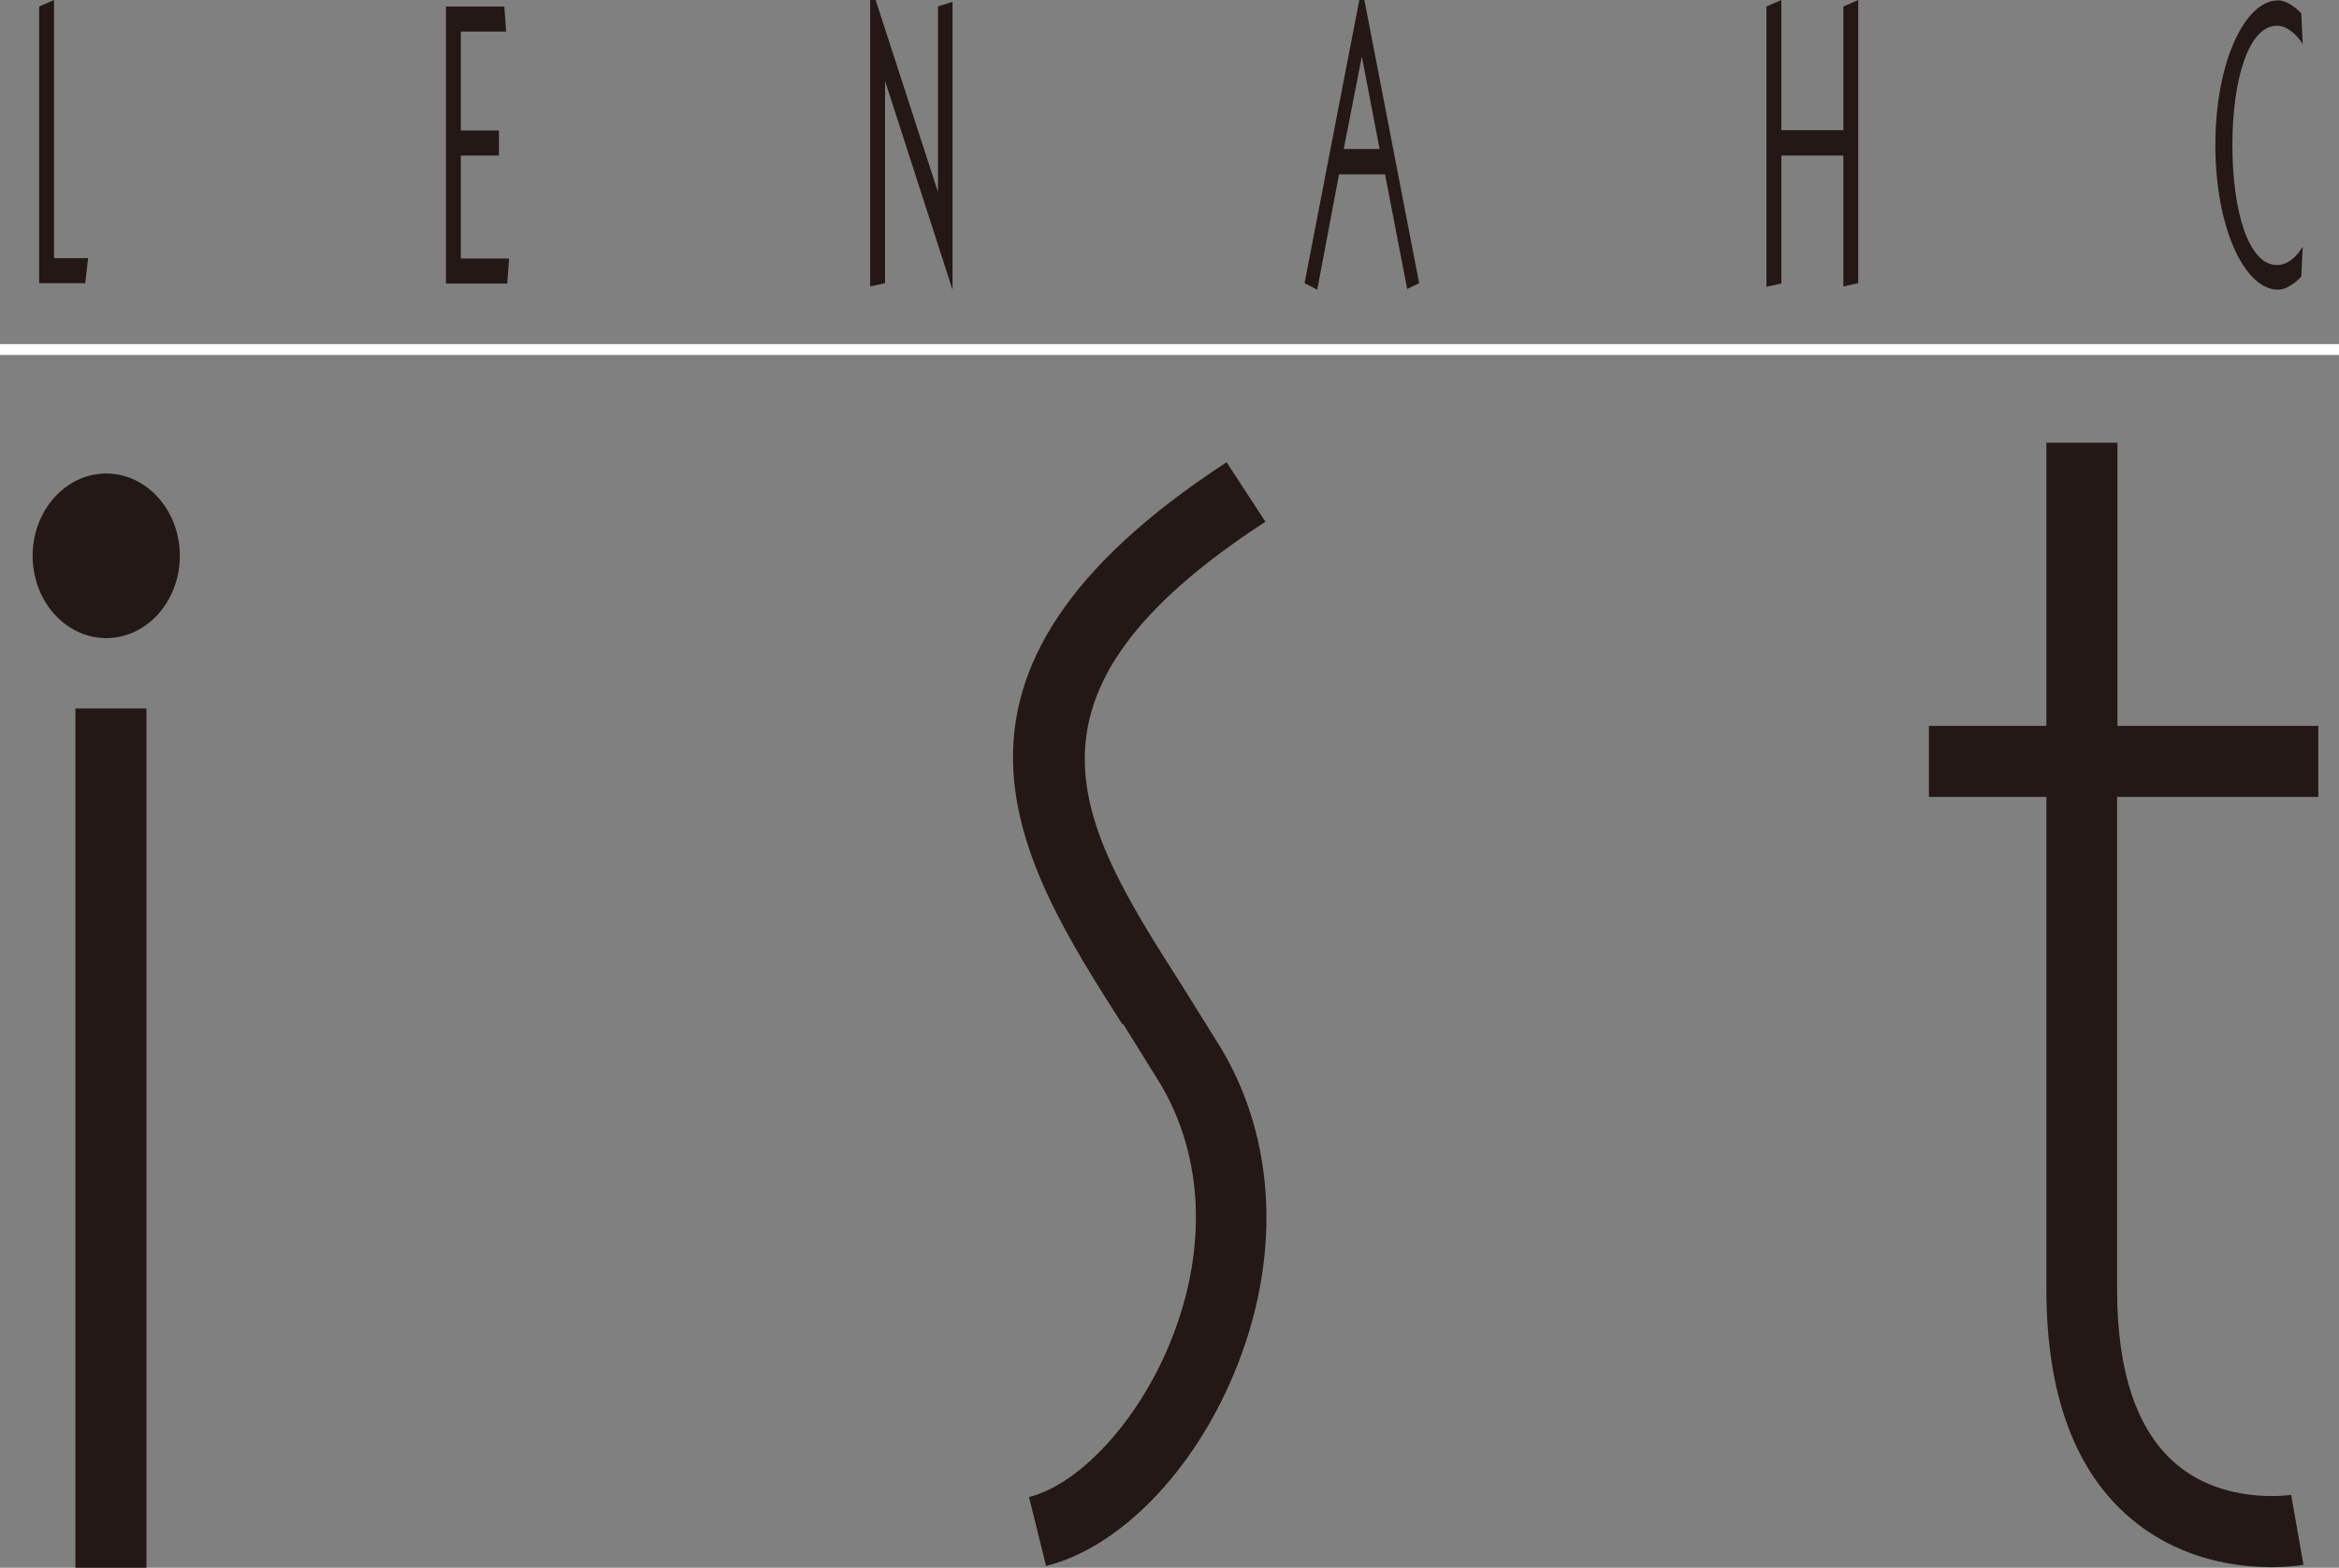 <?xml version="1.0" encoding="UTF-8"?>
<svg id="_レイヤー_2" data-name="レイヤー 2" xmlns="http://www.w3.org/2000/svg" viewBox="0 0 64.51 43.24">
  <rect x="0" y="0" width="64.51" height="43.24" fill="#808080" stroke="none"/>
  <defs>
    <style>
      .cls-1 {
        stroke: #fff;
        stroke-miterlimit: 1;
        stroke-width: .3px;
      }

      .cls-1, .cls-2 {
        fill: #231815;
      }

      .cls-2 {
        stroke-width: 0px;
      }
    </style>
  </defs>
  <g id="_レイヤー_1-2" data-name="レイヤー 1">
    <g>
      <g>
        <rect class="cls-2" x="2.08" y="19.54" width="1.96" height="23.7"/>
        <path class="cls-2" d="m30.97,28.23l1.03,1.66c1.22,2.04,1.31,4.67.24,7.22-.88,2.11-2.47,3.83-3.86,4.18l.47,1.9c2.02-.5,4.06-2.59,5.19-5.32,1.3-3.13,1.17-6.4-.37-8.97l-1.06-1.7c-2.85-4.47-5.09-8.01,2.29-12.81l-1.07-1.64c-9,5.86-5.75,10.99-2.87,15.51Z"/>
        <path class="cls-2" d="m63.94,21.98v-1.96h-5.54v-7.81h-1.96v7.81h-3.24v1.96h3.24v13.58c0,2.9.79,5.04,2.35,6.34,2.05,1.72,4.63,1.28,4.74,1.26l-.34-1.93s-1.82.29-3.16-.84c-1.09-.92-1.64-2.54-1.64-4.83v-13.58h5.54Z"/>
        <path class="cls-2" d="m4.96,15.33c0,1.25-.91,2.27-2.03,2.27s-2.03-1.02-2.03-2.27.91-2.27,2.03-2.27,2.03,1.02,2.03,2.27Z"/>
      </g>
      <g>
        <path class="cls-2" d="m1.08,7.81V.18l.41-.18v7.12h.94l-.08.69h-1.27Z"/>
        <path class="cls-2" d="m12.3,7.81V.18h1.61l.05.69h-1.25v2.73h1.05v.69h-1.05v2.84h1.33l-.05.69h-1.69Z"/>
        <path class="cls-2" d="m25.86.18l.41-.13v7.94h0l-1.99-6.16h.13v5.98l-.41.09V0h.15l1.99,6.13h-.27V.18Z"/>
        <path class="cls-2" d="m37.63,0h-.14l-1.51,7.81.35.18.6-3.18h1.27l.61,3.16.33-.16-1.51-7.81Zm-.57,4.11l.5-2.55.49,2.55h-.99Z"/>
        <path class="cls-2" d="m48.72,7.9V.18l.41-.18v3.59h1.71V.18l.41-.18v7.81l-.41.09v-3.61h-1.71v3.53l-.41.09Z"/>
        <path class="cls-2" d="m63.47,7.63c-.19.2-.43.36-.64.36-.93,0-1.73-1.72-1.73-3.99s.81-3.99,1.73-3.99c.21,0,.45.16.64.36l.04.85c-.14-.24-.42-.51-.71-.51-.78,0-1.23,1.47-1.23,3.29s.44,3.31,1.23,3.31c.32,0,.57-.27.71-.51l-.04.85Z"/>
      </g>
      <line class="cls-1" y1="9.64" x2="64.51" y2="9.64"/>
    </g>
  </g>
</svg>
